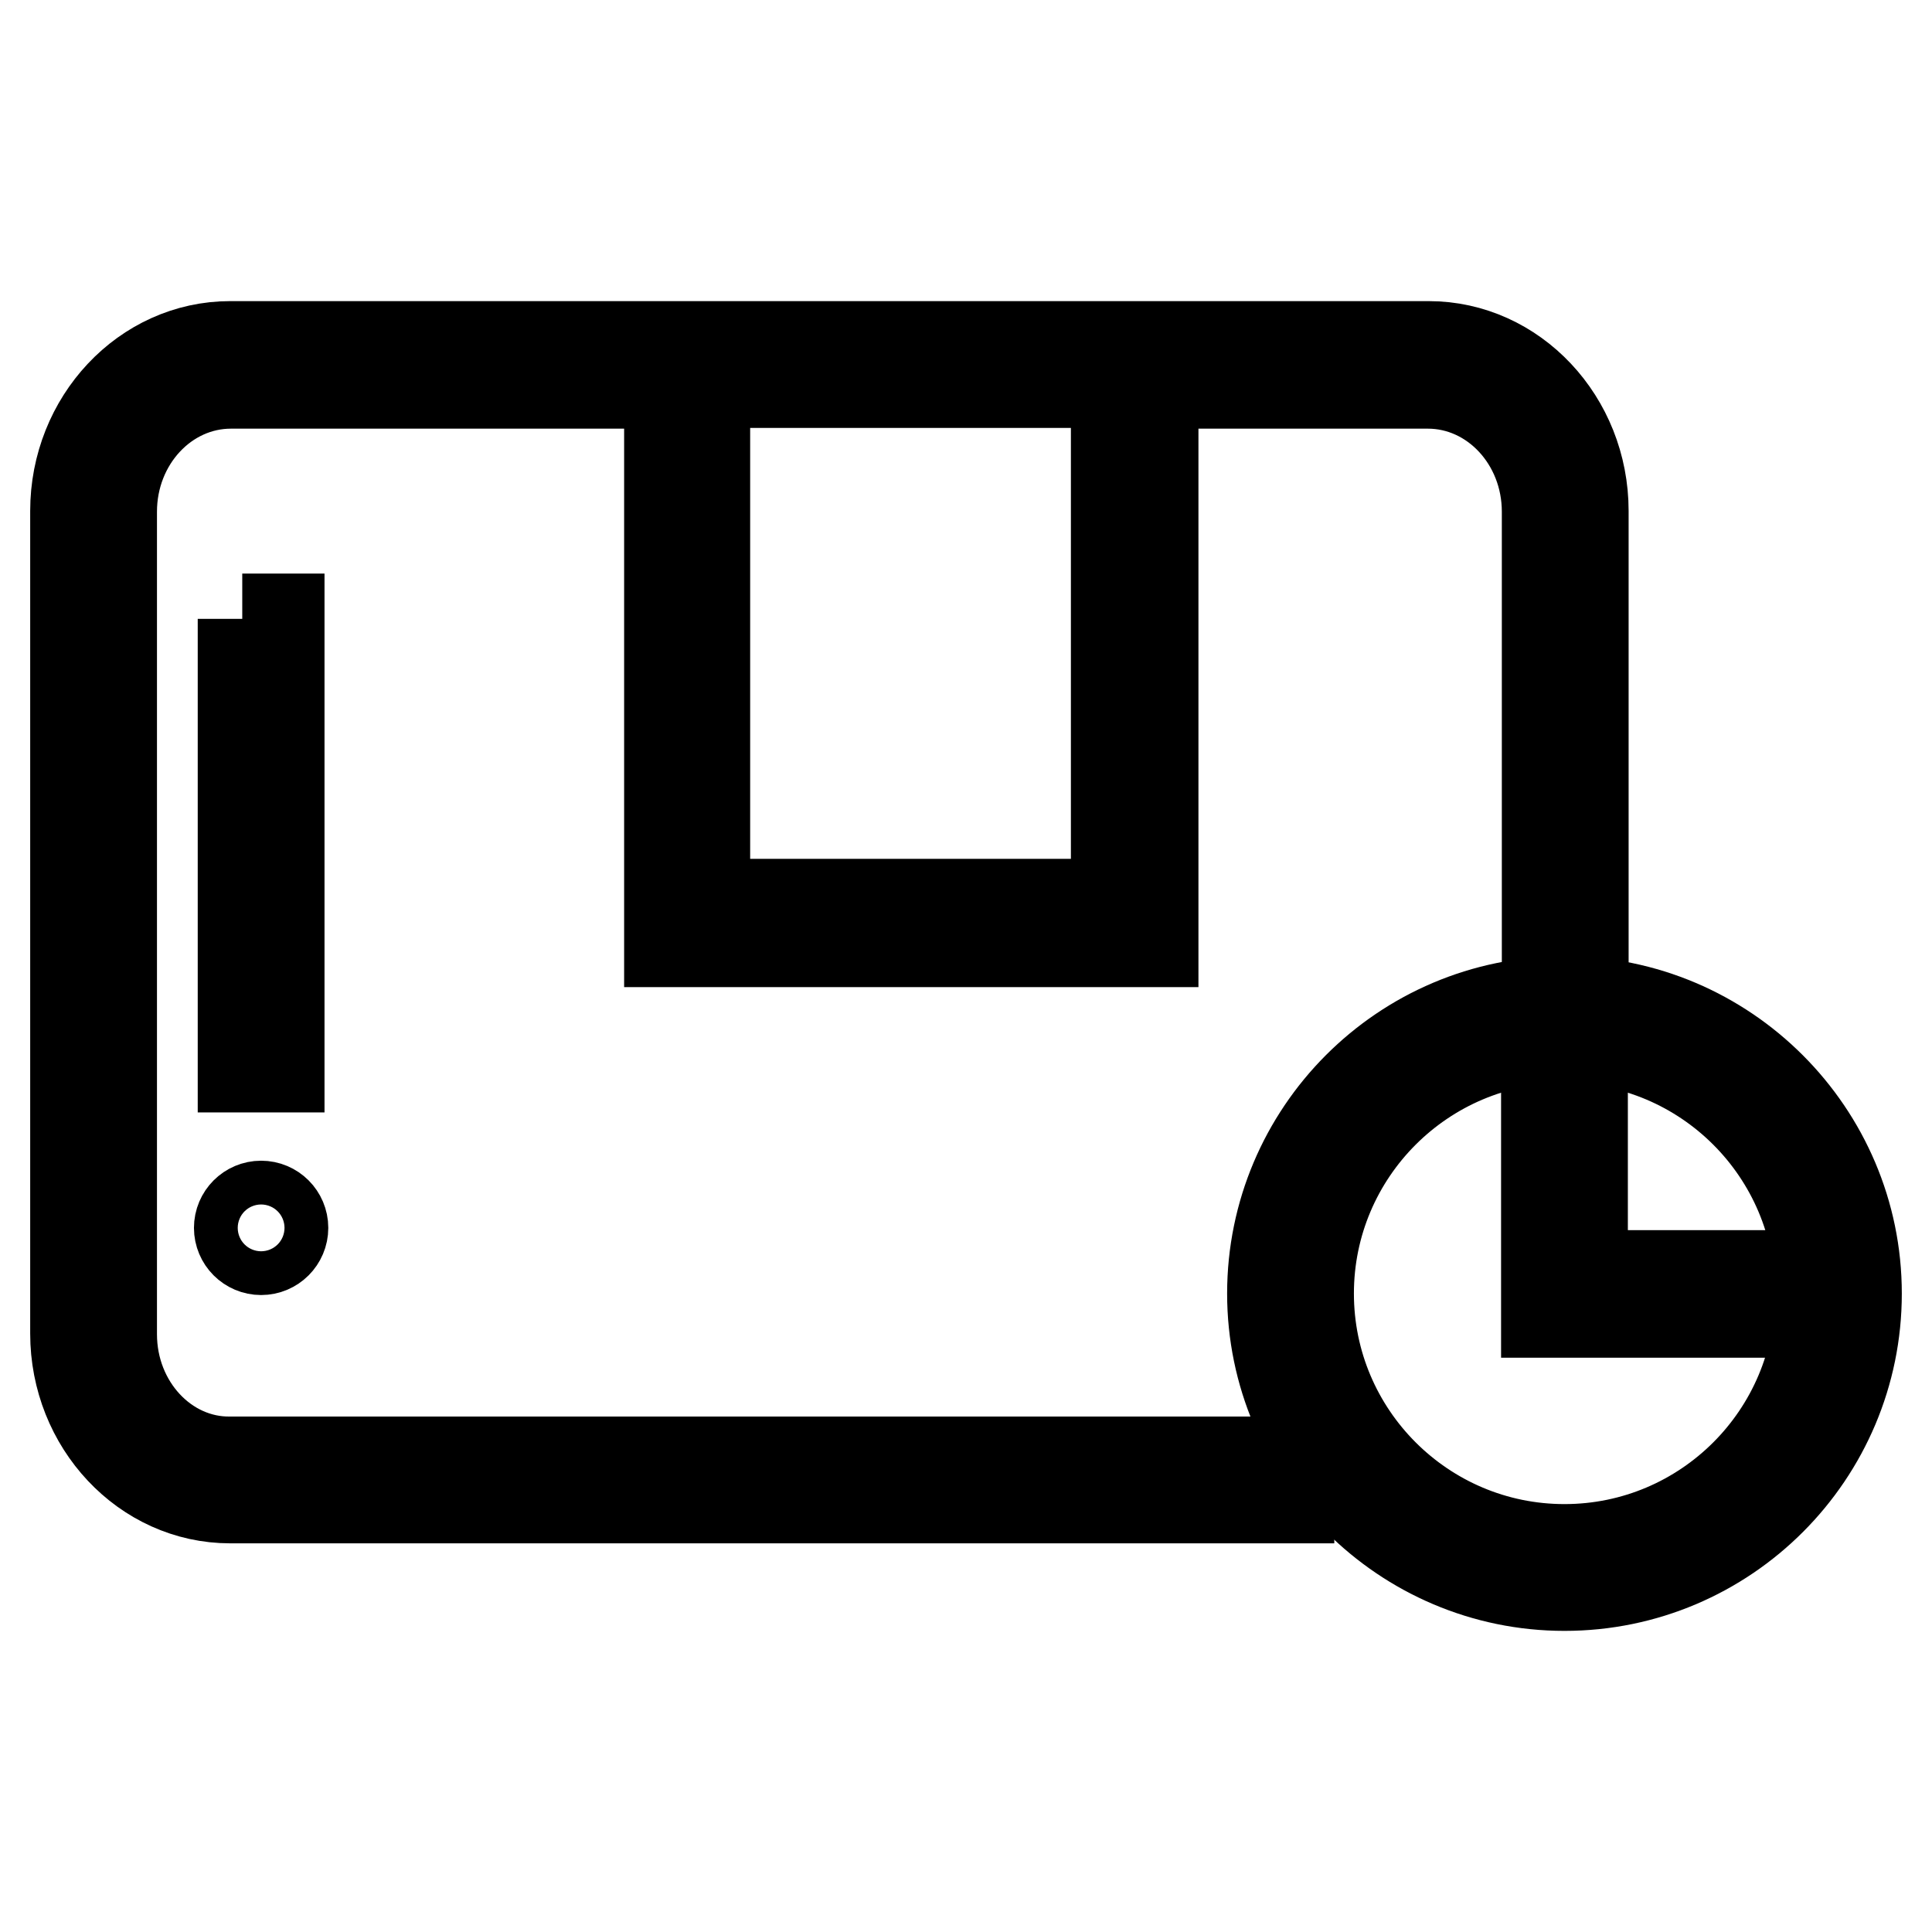 <?xml version="1.0" encoding="utf-8"?>
<!-- Svg Vector Icons : http://www.onlinewebfonts.com/icon -->
<!DOCTYPE svg PUBLIC "-//W3C//DTD SVG 1.1//EN" "http://www.w3.org/Graphics/SVG/1.1/DTD/svg11.dtd">
<svg version="1.1" xmlns="http://www.w3.org/2000/svg" xmlns:xlink="http://www.w3.org/1999/xlink" x="0px" y="0px" viewBox="0 0 256 256" enable-background="new 0 0 256 256" xml:space="preserve">
<g> <path stroke-width="12" fill-opacity="0" stroke="#000000"  d="M14.8,176.8v-109c0-9.4,7.1-17,15.8-17h58.1v74h64.1v-74h36.4c8.7,0,15.8,7.6,15.8,17v54.5h4.8V67.7 c0-12-9.2-21.8-20.5-21.8H30.5C19.2,45.9,10,55.7,10,67.7v109c0,12,9.2,21.8,20.5,21.8h140.3v-4.8H30.5 C21.9,193.8,14.8,186.2,14.8,176.8z M147.9,119.8H93.4V50.7h54.5V119.8z"/> <path stroke-width="12" fill-opacity="0" stroke="#000000"  d="M207.3,132.7c-21.4,0-38.7,17.4-38.7,38.7s17.4,38.7,38.7,38.7c21.4,0,38.7-17.4,38.7-38.7 S228.6,132.7,207.3,132.7z M207.3,205.3c-18.7,0-33.9-15.2-33.9-33.9c0-18.7,15.2-33.9,33.9-33.9c18.7,0,33.9,15.2,33.9,33.9 C241.2,190.1,226,205.3,207.3,205.3z"/> <path stroke-width="12" fill-opacity="0" stroke="#000000"  d="M209.7,169v-20.7h-4.8v25.6h32.4V169H209.7z M34.6,165.6c1.6,0,2.9-1.3,2.9-2.9c0-1.6-1.3-2.9-2.9-2.9 s-2.9,1.3-2.9,2.9C31.7,164.3,33,165.6,34.6,165.6z M32.1,82H37v59.4h-4.8V82z"/></g>
</svg>
